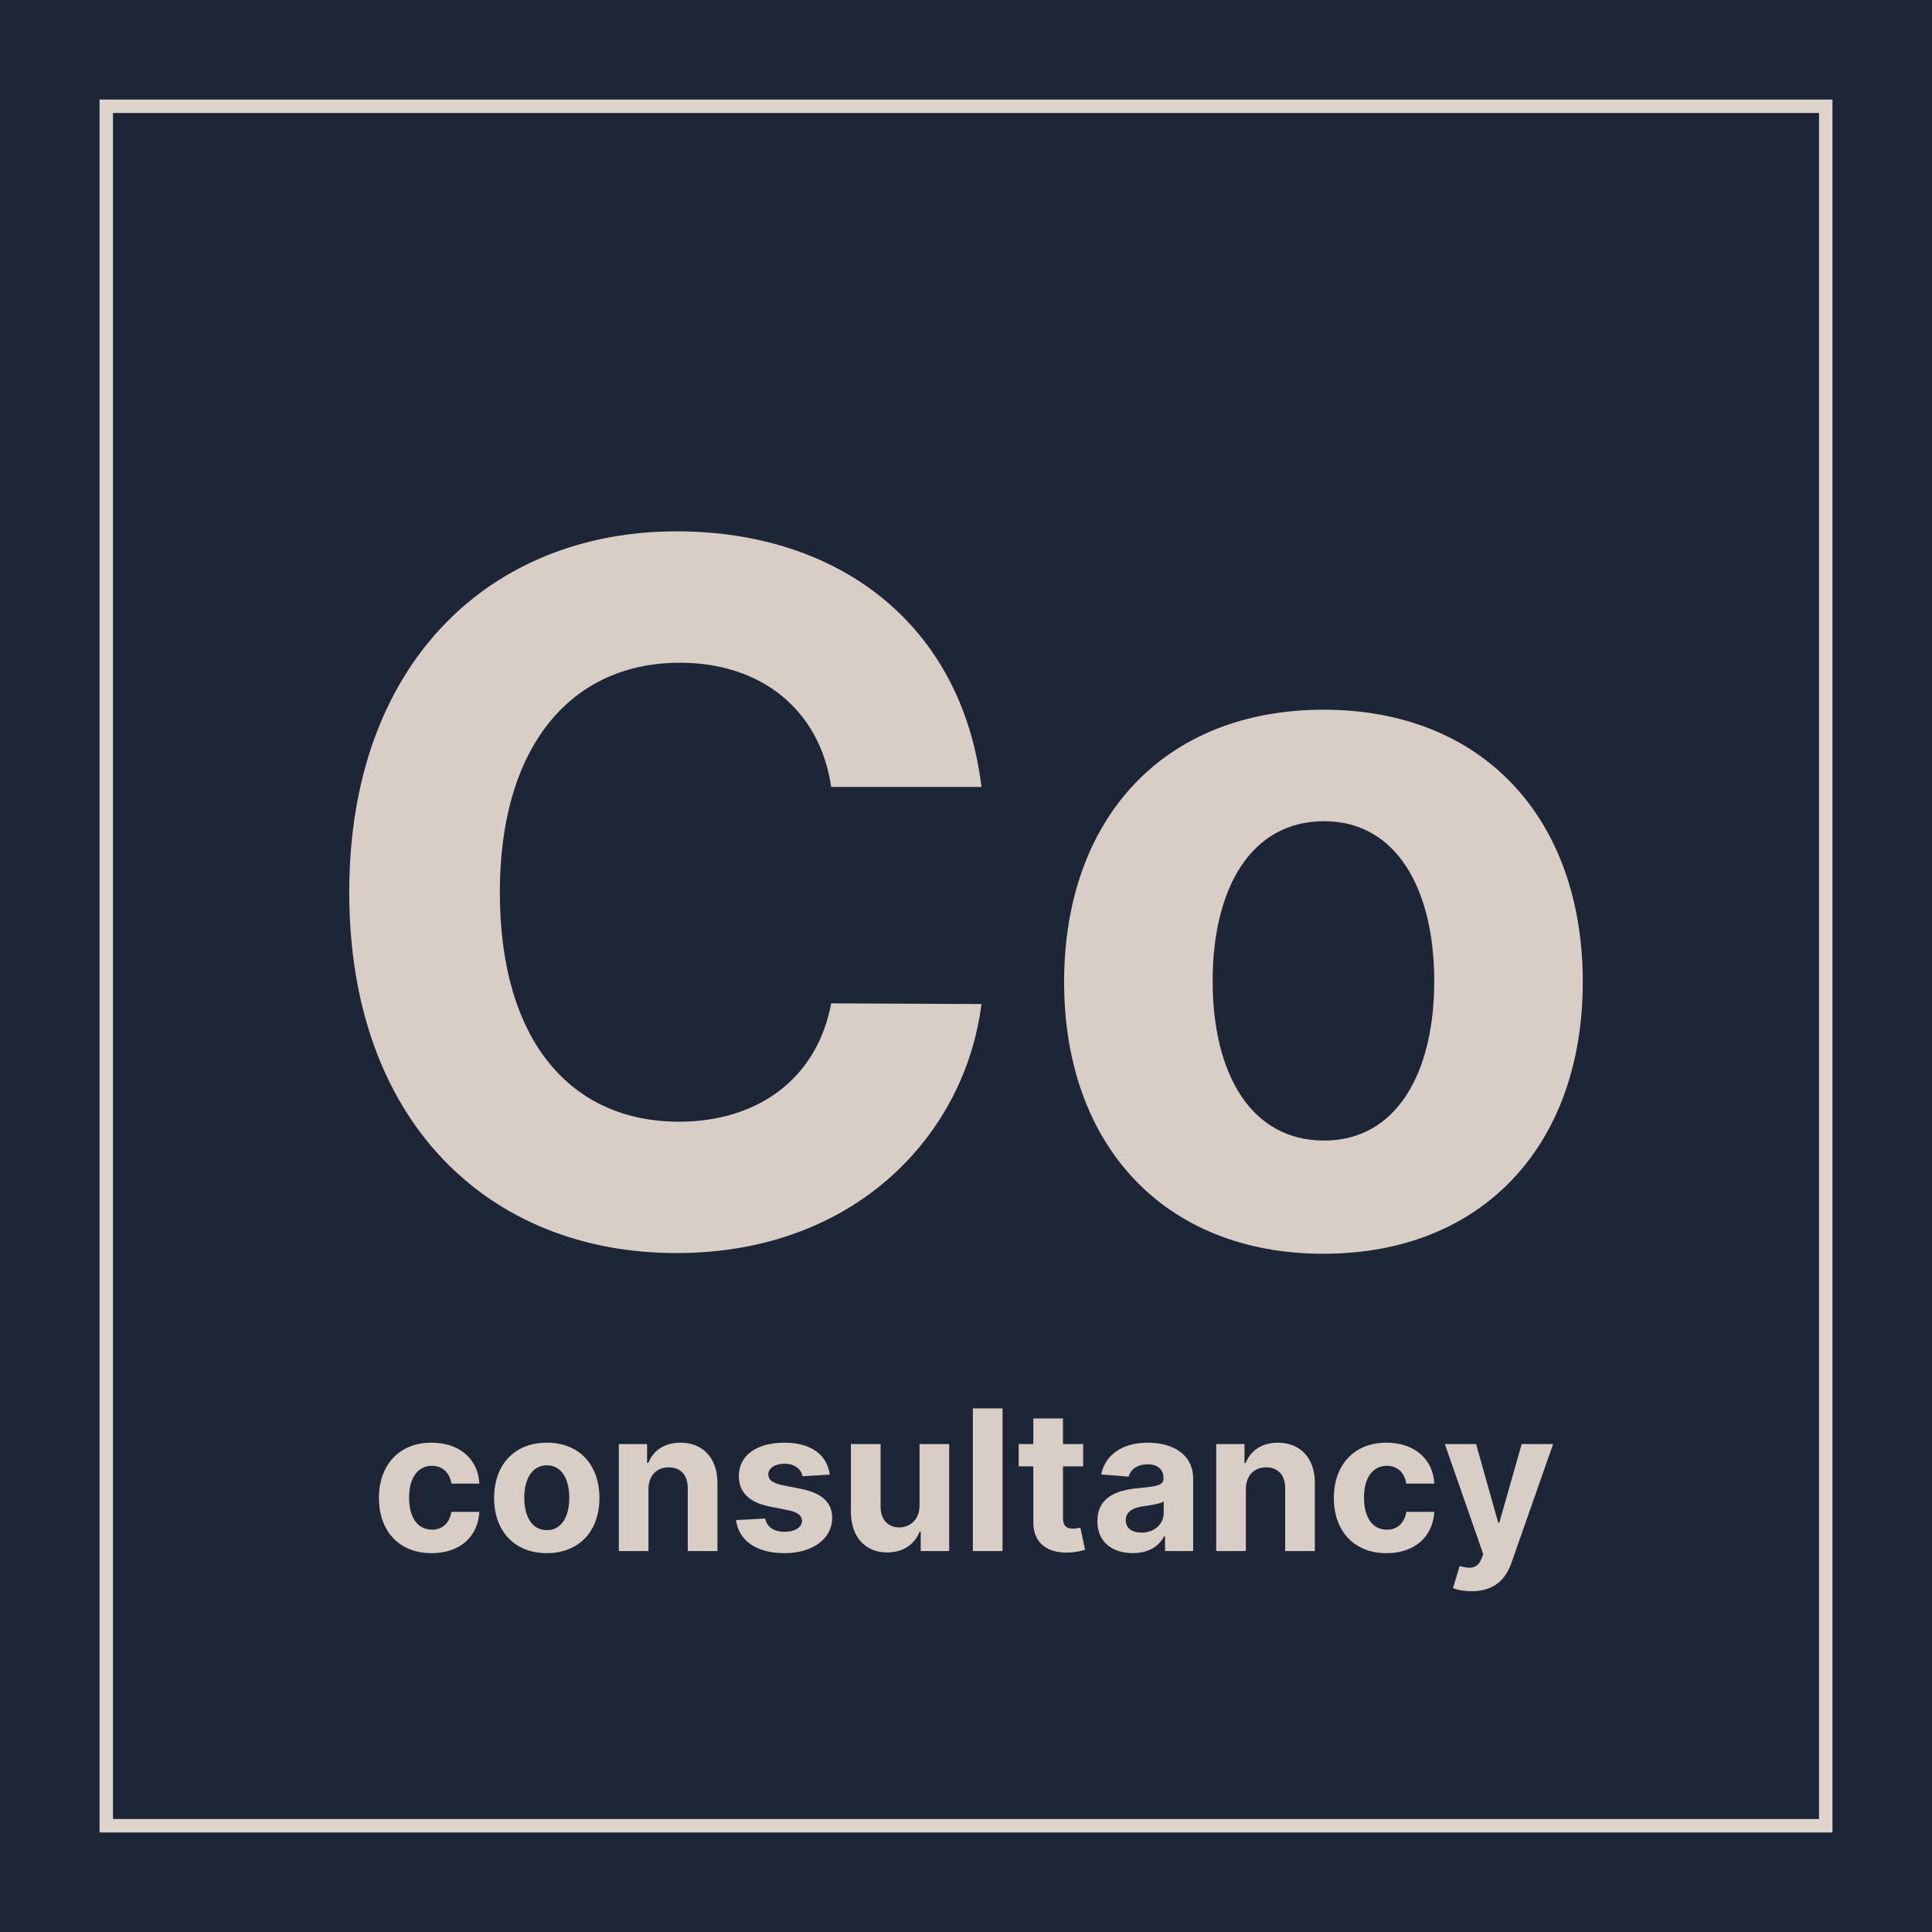 <?xml version="1.0" encoding="UTF-8"?>
<svg xmlns="http://www.w3.org/2000/svg" width="1000" height="1000" viewBox="0 0 1000 1000">
  <defs>
    <style>
      .cls-1 {
        fill: none;
        stroke: #ded4cc;
        stroke-miterlimit: 10;
        stroke-width: 6.954px;
      }

      .cls-2 {
        fill: #d9cec6;
      }

      .cls-3 {
        fill: #d8cec6;
      }

      .cls-4 {
        fill: #1c2636;
      }
    </style>
  </defs>
  <g id="Layer_1" data-name="Layer 1">
    <rect class="cls-4" x="0" width="1000" height="1000"/>
  </g>
  <g id="E">
    <rect class="cls-1" x="55" y="55" width="890" height="890"/>
    <g>
      <path class="cls-2" d="M430.227,407.3c-5.859-39.949-36.221-64.274-78.3-64.274-56.284,0-93.215,43.146-93.215,118.782,0,77.768,37.464,118.782,92.682,118.782,41.015,0,71.554-22.372,78.833-61.256l77.768,.355c-8.345,66.937-64.629,128.902-157.843,128.902-97.299,0-169.384-68.18-169.384-186.784,0-118.959,73.328-186.784,169.384-186.784,84.159,0,147.723,48.294,157.843,132.276h-77.768Z"/>
      <path class="cls-2" d="M550.784,508.326c0-84.515,51.489-140.976,134.229-140.976s134.229,56.461,134.229,140.976c0,83.981-51.489,140.62-134.229,140.62s-134.229-56.639-134.229-140.62Zm191.577-.533c0-47.583-19.53-82.738-56.993-82.738-38.174,0-57.704,35.155-57.704,82.738s19.53,82.562,57.704,82.562c37.463,0,56.993-34.978,56.993-82.562Z"/>
    </g>
    <g>
      <path class="cls-3" d="M196.132,775.358c0-16.982,10.385-28.629,27.188-28.629,14.459,0,24.158,8.4,24.807,21.201h-14.494c-.83-5.516-4.436-9.23-10.061-9.23-7.139,0-11.826,5.986-11.826,16.441,0,10.602,4.65,16.623,11.826,16.623,5.264,0,9.158-3.318,10.061-9.23h14.494c-.721,12.727-9.988,21.381-24.734,21.381-17.055,0-27.26-11.719-27.26-28.557Z"/>
      <path class="cls-3" d="M255.755,775.358c0-17.162,10.457-28.629,27.26-28.629,16.802,0,27.258,11.467,27.258,28.629,0,17.055-10.456,28.557-27.258,28.557-16.803,0-27.26-11.502-27.26-28.557Zm38.906-.107c0-9.664-3.967-16.803-11.574-16.803-7.753,0-11.719,7.139-11.719,16.803,0,9.662,3.966,16.766,11.719,16.766,7.607,0,11.574-7.104,11.574-16.766Z"/>
      <path class="cls-3" d="M335.644,802.833h-15.36v-55.383h14.64v9.771h.648c2.488-6.453,8.438-10.492,16.658-10.492,11.538,0,19.109,7.932,19.109,20.84v35.264h-15.359v-32.523c.036-6.777-3.678-10.816-9.844-10.816-6.201,0-10.456,4.184-10.492,11.322v32.018Z"/>
      <path class="cls-3" d="M415.423,764.108c-.758-3.568-3.931-6.49-9.268-6.49-4.76,0-8.509,2.164-8.473,5.48-.036,2.668,1.875,4.436,7.031,5.553l10.023,2.02c10.744,2.199,15.973,6.996,16.009,15-.036,10.926-10.312,18.244-24.663,18.244-14.674,0-23.688-6.525-25.131-17.127l15.107-.793c.938,4.508,4.58,6.852,10.061,6.852,5.372,0,8.941-2.344,9.014-5.625-.072-2.777-2.271-4.543-7.104-5.518l-9.591-1.91c-10.817-2.164-16.045-7.537-16.009-15.83-.036-10.672,9.303-17.234,23.473-17.234,13.99,0,22.211,6.311,23.581,16.514l-14.062,.865Z"/>
      <path class="cls-3" d="M475.949,747.45h15.36v55.383h-14.747v-10.059h-.577c-2.487,6.49-8.474,10.779-16.802,10.779-11.143,0-18.714-7.895-18.75-20.84v-35.264h15.36v32.523c.036,6.525,3.786,10.602,9.591,10.602,5.517,0,10.601-3.895,10.564-11.322v-31.803Z"/>
      <path class="cls-3" d="M518.914,802.833h-15.359v-73.844h15.359v73.844Z"/>
      <path class="cls-3" d="M560.625,758.989h-10.42v26.826c0,4.254,2.127,5.408,5.191,5.408,1.443,0,3.065-.361,3.822-.506l2.416,11.43c-1.551,.506-4.363,1.299-8.328,1.443-11.143,.469-18.533-4.904-18.461-15.758v-28.844h-7.572v-11.539h7.572v-13.268h15.359v13.268h10.42v11.539Z"/>
      <path class="cls-3" d="M568.007,787.366c0-12.369,9.844-16.047,20.805-17.057,9.627-.938,13.412-1.404,13.412-4.975v-.217c0-4.543-2.992-7.176-8.221-7.176-5.516,0-8.797,2.705-9.843,6.383l-14.206-1.154c2.127-10.096,10.853-16.441,24.121-16.441,12.332,0,23.51,5.553,23.51,18.75v37.354h-14.567v-7.68h-.433c-2.704,5.156-8.004,8.727-16.189,8.727-10.564,0-18.389-5.553-18.389-16.514Zm34.326-4.328v-5.877c-1.84,1.227-7.32,2.02-10.674,2.488-5.408,.758-8.978,2.885-8.978,7.211,0,4.219,3.39,6.418,8.112,6.418,6.743,0,11.539-4.436,11.539-10.24Z"/>
      <path class="cls-3" d="M644.867,802.833h-15.361v-55.383h14.64v9.771h.649c2.487-6.453,8.438-10.492,16.658-10.492,11.537,0,19.109,7.932,19.109,20.84v35.264h-15.359v-32.523c.035-6.777-3.678-10.816-9.844-10.816-6.202,0-10.457,4.184-10.492,11.322v32.018Z"/>
      <path class="cls-3" d="M690.391,775.358c0-16.982,10.384-28.629,27.187-28.629,14.459,0,24.158,8.4,24.807,21.201h-14.494c-.83-5.516-4.436-9.23-10.061-9.23-7.139,0-11.826,5.986-11.826,16.441,0,10.602,4.651,16.623,11.826,16.623,5.265,0,9.159-3.318,10.061-9.23h14.494c-.721,12.727-9.987,21.381-24.734,21.381-17.055,0-27.259-11.719-27.259-28.557Z"/>
      <path class="cls-3" d="M752.07,822.015l3.461-11.465c5.409,1.658,9.268,1.406,11.286-3.787l.901-2.342-19.867-56.971h16.154l11.465,40.672h.577l11.574-40.672h16.262l-21.526,61.369c-3.137,8.941-9.193,14.783-20.624,14.783-3.894,0-7.464-.65-9.663-1.588Z"/>
    </g>
  </g>
</svg>